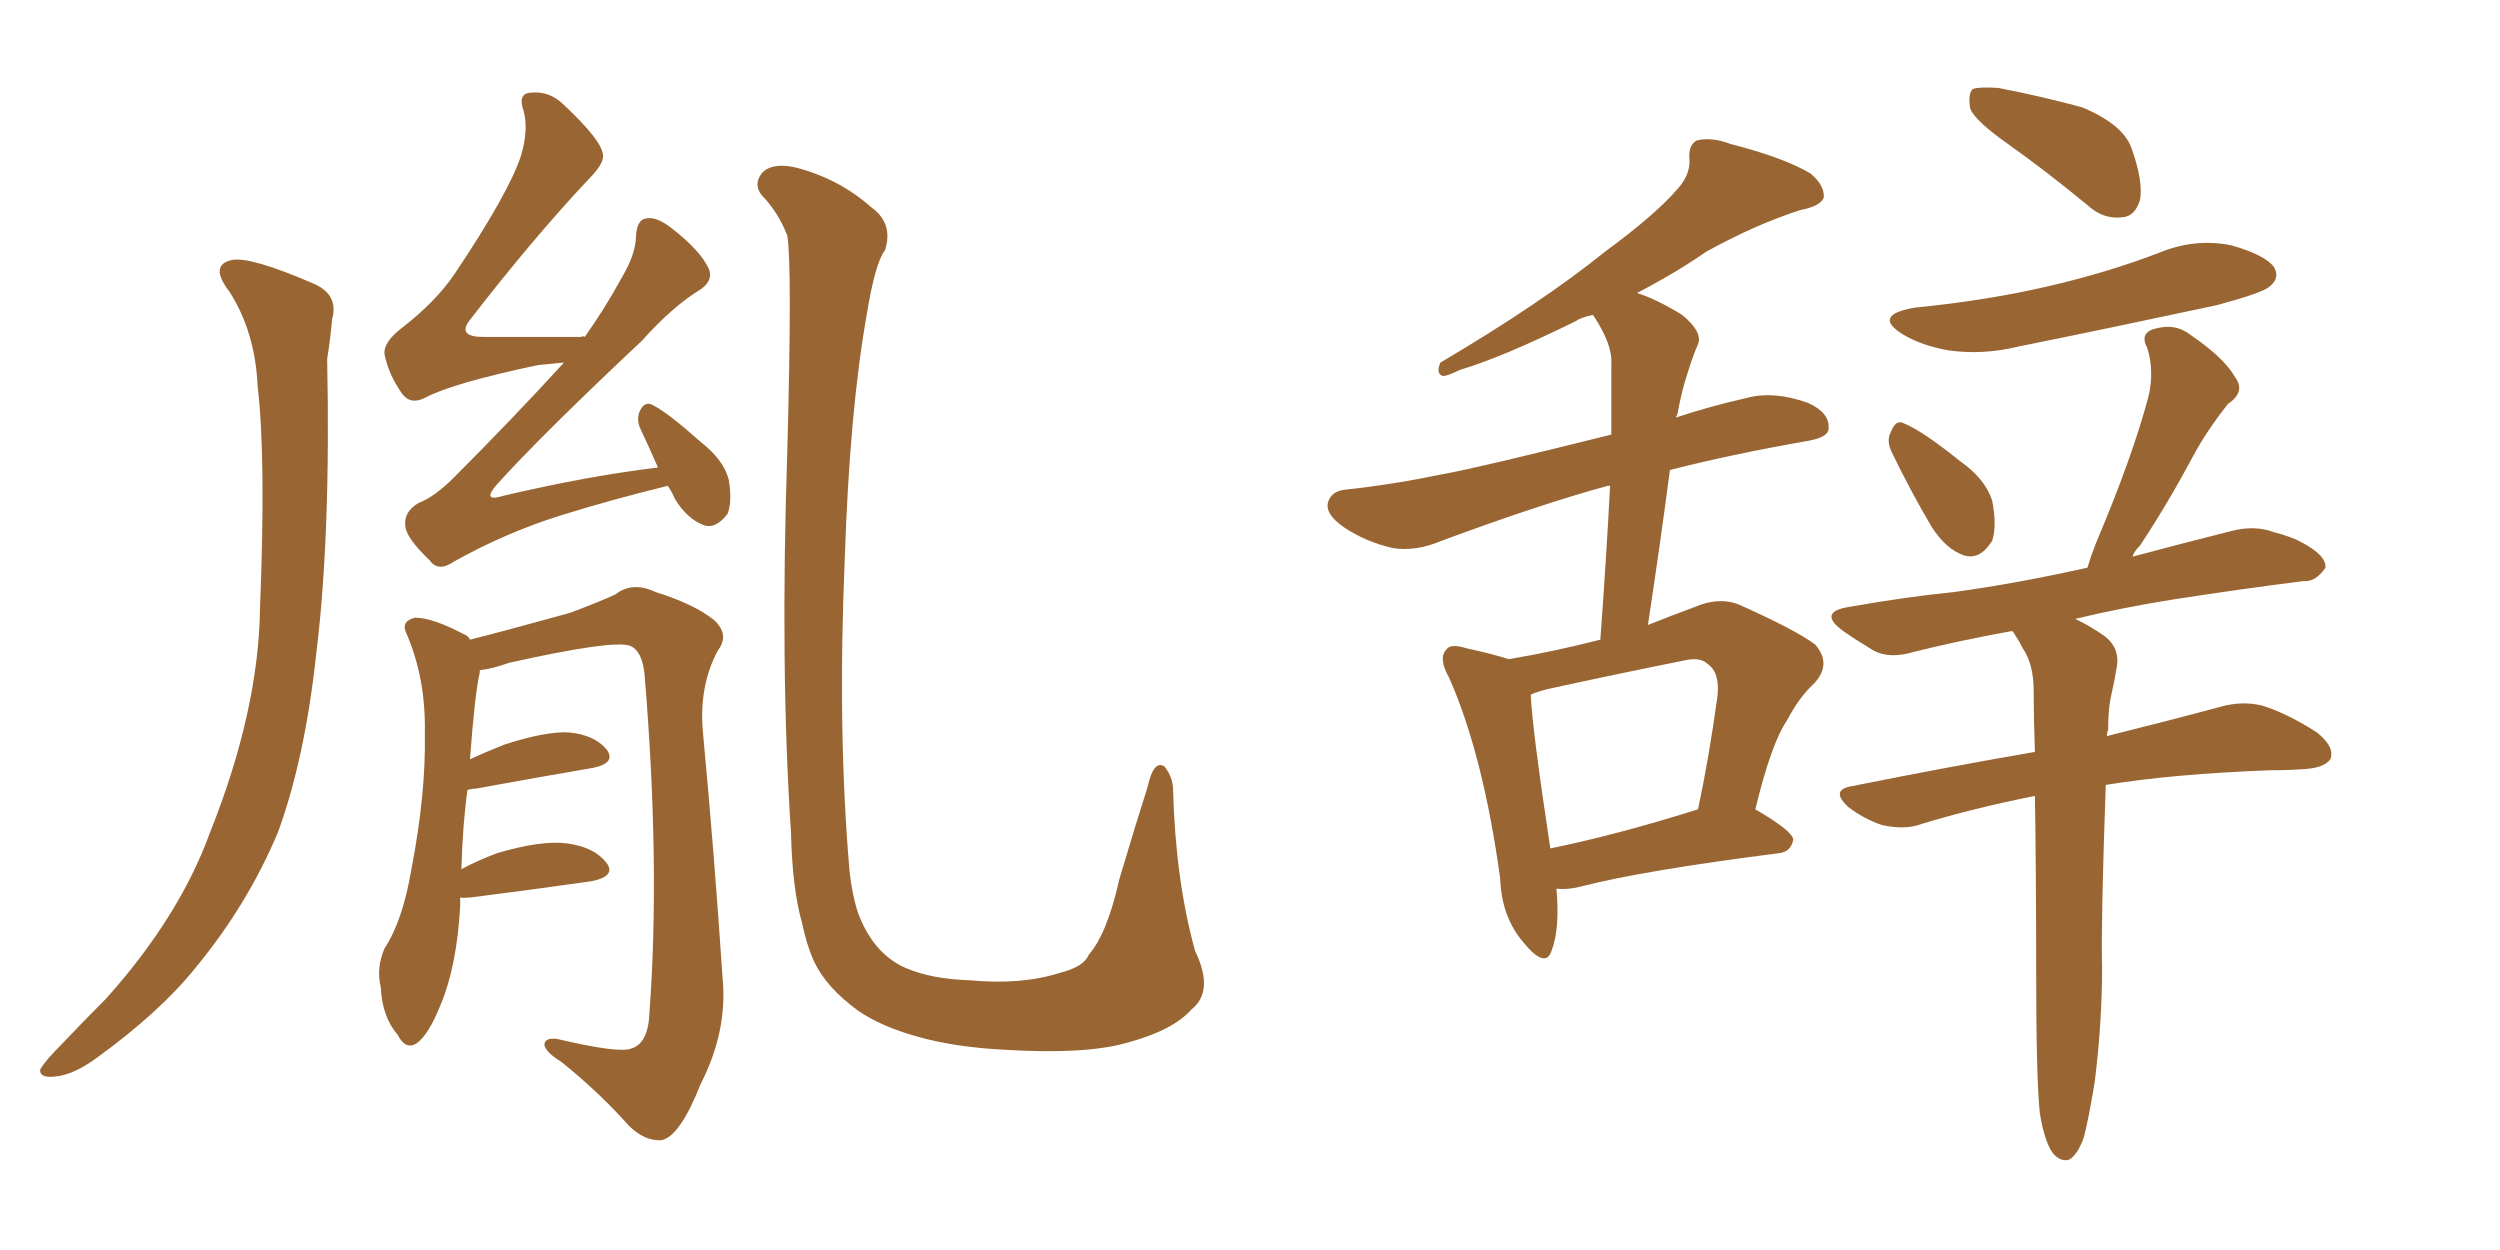 <svg xmlns="http://www.w3.org/2000/svg" xmlns:xlink="http://www.w3.org/1999/xlink" width="300" height="150"><path fill="#996633" padding="10" d="M27.54 35.01L27.54 35.01Q25.05 31.79 27.83 31.20L27.83 31.20Q30.03 30.76 37.50 33.98L37.50 33.98Q40.72 35.30 39.84 38.38L39.84 38.38Q39.70 40.28 39.26 43.07L39.26 43.07Q39.70 64.31 37.94 78.52L37.94 78.52Q36.62 90.82 33.40 99.76L33.40 99.76Q29.74 108.54 23.44 116.16L23.44 116.16Q19.19 121.44 11.72 126.86L11.72 126.86Q8.79 129.05 6.45 129.20L6.45 129.20Q4.69 129.35 4.83 128.32L4.83 128.32Q5.42 127.29 7.32 125.39L7.32 125.39Q9.96 122.61 12.74 119.82L12.74 119.82Q21.53 110.01 25.20 99.90L25.20 99.90Q31.05 85.25 31.20 72.95L31.20 72.95Q31.93 54.79 30.91 46.29L30.91 46.29Q30.62 39.84 27.54 35.01ZM80.13 58.30L80.13 58.30Q73.54 59.91 67.38 61.82L67.38 61.82Q60.79 63.87 54.49 67.38L54.49 67.38Q52.59 68.70 51.56 67.24L51.56 67.24Q48.63 64.45 48.63 62.99L48.63 62.99Q48.49 61.38 50.24 60.35L50.24 60.35Q52.15 59.62 54.49 57.28L54.49 57.28Q61.52 50.24 67.68 43.51L67.68 43.51Q66.06 43.65 64.60 43.80L64.60 43.80Q54.20 46.00 50.98 47.75L50.98 47.75Q49.22 48.63 48.19 47.17L48.19 47.17Q46.58 44.82 46.14 42.48L46.14 42.48Q46.00 41.02 48.34 39.26L48.34 39.26Q52.29 36.18 54.49 32.96L54.49 32.96Q61.08 23.14 62.55 18.60L62.55 18.60Q63.43 15.53 62.84 13.33L62.84 13.33Q62.11 11.28 63.57 11.13L63.57 11.13Q65.92 10.84 67.68 12.60L67.68 12.60Q72.22 16.85 72.36 18.60L72.36 18.60Q72.51 19.63 70.61 21.53L70.61 21.53Q63.87 28.71 56.40 38.38L56.40 38.38Q54.79 40.43 58.01 40.43L58.01 40.43Q63.43 40.43 69.73 40.43L69.73 40.43Q70.02 40.28 70.17 40.43L70.17 40.43Q72.66 36.91 74.56 33.40L74.56 33.40Q76.32 30.47 76.32 28.27L76.32 28.27Q76.46 26.37 77.49 26.22L77.49 26.22Q78.66 25.93 80.42 27.25L80.42 27.25Q84.08 30.03 85.11 32.37L85.11 32.37Q85.55 33.69 84.08 34.72L84.08 34.72Q80.71 36.77 77.05 40.87L77.05 40.87Q64.89 52.29 59.62 58.15L59.62 58.15Q57.71 60.35 60.50 59.47L60.50 59.47Q70.46 57.13 78.96 56.10L78.96 56.10Q77.93 53.76 76.90 51.56L76.90 51.56Q76.32 50.39 76.76 49.37L76.76 49.37Q77.34 48.05 78.37 48.63L78.37 48.63Q80.13 49.51 84.08 53.03L84.08 53.03Q86.87 55.22 87.45 57.57L87.45 57.57Q87.89 60.21 87.30 61.67L87.30 61.67Q85.84 63.57 84.38 62.99L84.38 62.99Q82.47 62.26 81.01 59.91L81.01 59.91Q80.57 58.89 80.13 58.30ZM55.22 107.67L55.22 107.67Q55.22 108.25 55.22 108.84L55.22 108.84Q54.79 116.02 52.88 120.56L52.88 120.56Q51.42 124.22 49.95 125.24L49.95 125.24Q48.63 125.98 47.75 124.22L47.75 124.22Q45.85 122.02 45.70 118.51L45.70 118.51Q45.12 116.16 46.14 113.82L46.14 113.82Q48.34 110.45 49.37 104.30L49.37 104.30Q51.12 95.21 50.98 88.04L50.98 88.04Q51.12 81.45 48.78 76.03L48.78 76.03Q48.05 74.56 49.80 74.12L49.80 74.12Q51.86 74.12 55.52 76.03L55.52 76.03Q56.25 76.32 56.40 76.76L56.40 76.76Q60.50 75.73 68.41 73.54L68.41 73.54Q71.92 72.22 73.83 71.34L73.83 71.34Q75.88 69.73 78.66 71.04L78.66 71.04Q83.35 72.51 85.69 74.41L85.69 74.41Q87.60 76.17 86.13 78.08L86.13 78.08Q83.79 82.47 84.38 88.18L84.38 88.18Q85.69 102.10 86.72 117.48L86.72 117.48Q87.30 123.78 84.08 130.08L84.08 130.08Q81.59 136.38 79.39 136.82L79.39 136.82Q77.34 136.96 75.44 135.06L75.44 135.06Q71.92 131.10 67.38 127.44L67.38 127.44Q65.48 126.27 65.33 125.39L65.33 125.39Q65.33 124.51 66.80 124.66L66.80 124.66Q74.27 126.42 75.73 125.83L75.73 125.83Q77.78 125.24 77.93 121.58L77.93 121.58Q79.25 103.71 77.34 80.86L77.34 80.86Q77.05 78.08 75.59 77.49L75.59 77.49Q73.54 76.76 61.08 79.54L61.08 79.54Q59.03 80.27 57.57 80.42L57.57 80.42Q57.57 80.57 57.57 80.71L57.57 80.71Q56.98 83.20 56.40 91.11L56.40 91.11Q58.30 90.23 60.50 89.36L60.50 89.36Q65.48 87.74 68.26 87.89L68.26 87.89Q71.34 88.18 72.80 89.94L72.80 89.94Q73.97 91.55 71.19 92.14L71.19 92.14Q65.19 93.16 57.13 94.63L57.13 94.63Q56.69 94.63 56.10 94.78L56.10 94.78Q55.52 98.88 55.37 104.30L55.37 104.30Q57.28 103.27 59.62 102.39L59.62 102.39Q65.04 100.78 68.12 101.22L68.12 101.22Q71.34 101.66 72.80 103.56L72.80 103.56Q73.97 105.18 70.90 105.76L70.90 105.76Q64.75 106.64 56.69 107.67L56.69 107.67Q55.37 107.81 55.22 107.67ZM142.97 121.14L142.97 121.14L142.97 121.14Q140.77 123.63 135.35 125.10L135.35 125.10Q130.37 126.56 120.70 125.98L120.70 125.98Q114.55 125.68 110.01 124.37L110.01 124.37Q105.76 123.19 102.98 121.29L102.98 121.29Q99.17 118.51 97.71 115.43L97.71 115.43Q96.83 113.53 96.24 110.74L96.24 110.74Q95.07 106.64 94.92 99.90L94.92 99.90Q93.60 80.13 94.48 54.05L94.48 54.05Q95.07 31.93 94.48 28.27L94.48 28.27Q93.31 25.34 91.41 23.44L91.41 23.44Q90.38 22.12 91.41 20.80L91.41 20.80Q92.58 19.48 95.36 20.07L95.36 20.07Q100.63 21.39 104.59 24.90L104.59 24.90Q107.23 26.81 106.20 30.03L106.20 30.03Q105.03 31.49 104.00 37.79L104.00 37.79Q101.95 49.37 101.37 67.09L101.37 67.09Q100.49 87.74 101.95 104.59L101.95 104.59Q102.25 107.23 102.83 109.13L102.83 109.13Q103.42 111.04 104.74 112.94L104.74 112.94Q106.35 115.14 108.69 116.16L108.69 116.16Q111.77 117.48 116.31 117.63L116.31 117.63Q122.61 118.21 127.15 116.75L127.15 116.75Q130.08 116.02 130.66 114.55L130.66 114.55Q132.86 112.06 134.33 105.47L134.33 105.47Q136.38 98.58 137.70 94.48L137.70 94.48Q138.43 91.11 139.75 91.99L139.75 91.99Q140.77 93.31 140.77 94.78L140.77 94.78Q141.06 105.62 143.41 114.11L143.41 114.11Q145.75 118.95 142.97 121.14ZM186.77 106.64L186.77 106.64Q187.21 111.47 186.18 114.11L186.18 114.11Q185.45 116.31 182.81 113.09L182.81 113.09Q180.18 110.01 180.03 105.47L180.03 105.47Q177.98 90.53 173.88 81.30L173.88 81.30Q172.56 78.96 173.58 77.93L173.58 77.93Q174.02 77.20 175.93 77.78L175.93 77.78Q179.30 78.52 181.05 79.10L181.05 79.10Q186.33 78.22 192.04 76.76L192.04 76.76Q192.77 66.80 193.21 58.30L193.21 58.30Q192.92 58.30 192.92 58.30L192.92 58.30Q184.86 60.50 173.00 64.89L173.00 64.89Q169.92 66.21 167.14 65.77L167.14 65.77Q163.92 65.04 161.28 63.28L161.28 63.28Q158.94 61.67 159.38 60.21L159.38 60.21Q159.81 58.89 161.57 58.74L161.57 58.74Q167.14 58.15 173.44 56.84L173.44 56.84Q177.54 56.10 193.36 52.15L193.36 52.15Q193.36 47.75 193.36 43.65L193.36 43.65Q193.51 41.31 191.16 37.79L191.16 37.79Q189.70 38.09 189.11 38.53L189.11 38.53Q180.18 42.92 175.20 44.38L175.20 44.38Q173.73 45.12 173.14 45.12L173.14 45.12Q172.27 44.82 172.85 43.51L172.85 43.51Q185.01 36.33 192.63 30.18L192.63 30.18Q198.63 25.78 201.27 22.71L201.27 22.71Q202.88 20.95 202.73 19.04L202.73 19.04Q202.59 17.43 203.61 16.85L203.61 16.85Q205.37 16.41 207.71 17.29L207.71 17.29Q214.01 18.90 217.24 20.80L217.24 20.80Q218.99 22.27 218.85 23.73L218.85 23.73Q218.41 24.76 216.06 25.20L216.06 25.20Q210.64 26.95 204.79 30.18L204.79 30.18Q200.98 32.81 196.44 35.16L196.44 35.16Q198.78 35.89 201.86 37.79L201.86 37.79Q204.35 39.84 203.76 41.31L203.76 41.31Q203.17 42.63 202.59 44.53L202.59 44.53Q201.86 46.58 201.27 49.80L201.27 49.80Q201.12 49.95 201.12 50.10L201.12 50.10Q205.08 48.78 209.62 47.75L209.62 47.75Q212.84 46.88 216.94 48.34L216.94 48.34Q219.58 49.51 219.43 51.42L219.43 51.42Q219.43 52.44 217.09 52.88L217.09 52.88Q207.86 54.49 200.39 56.40L200.39 56.40Q199.22 65.33 197.75 75L197.75 75Q200.68 73.83 203.47 72.80L203.47 72.80Q206.25 71.63 208.59 72.51L208.59 72.51Q215.48 75.59 217.82 77.34L217.82 77.34Q219.87 79.69 217.68 82.03L217.68 82.03Q215.92 83.64 214.45 86.43L214.45 86.43Q212.55 89.21 210.64 97.12L210.64 97.12Q215.19 99.76 215.19 100.78L215.19 100.78Q214.89 102.25 213.43 102.39L213.43 102.39Q197.31 104.44 189.84 106.35L189.84 106.35Q188.23 106.79 186.77 106.64ZM186.04 101.81L186.04 101.81Q193.95 100.20 203.76 97.12L203.76 97.12Q205.08 90.97 206.10 83.50L206.10 83.50Q206.40 80.71 204.93 79.69L204.93 79.69Q204.05 78.81 202.15 79.25L202.15 79.25Q194.09 80.86 186.04 82.62L186.04 82.62Q184.72 82.91 183.69 83.35L183.69 83.35Q183.84 87.30 186.04 101.81ZM240.97 17.29L240.97 17.29Q237.01 14.50 236.43 13.04L236.43 13.04Q236.13 11.28 236.72 10.69L236.72 10.69Q237.45 10.40 239.79 10.55L239.79 10.55Q245.07 11.57 249.90 12.89L249.90 12.89Q254.74 14.94 255.76 17.72L255.76 17.72Q257.23 21.83 256.79 24.02L256.79 24.02Q256.20 25.93 254.74 26.07L254.74 26.07Q252.39 26.37 250.49 24.61L250.49 24.61Q245.51 20.51 240.97 17.29ZM229.83 36.91L229.83 36.91Q238.62 36.04 246.09 34.28L246.09 34.28Q252.98 32.67 259.13 30.32L259.13 30.32Q263.38 28.56 267.77 29.44L267.77 29.44Q271.88 30.62 272.90 32.08L272.90 32.08Q273.63 33.40 272.31 34.42L272.31 34.42Q271.44 35.16 266.02 36.62L266.02 36.62Q253.71 39.26 242.14 41.60L242.14 41.60Q237.89 42.63 233.79 42.04L233.79 42.04Q230.57 41.46 228.37 40.14L228.37 40.14Q224.56 37.79 229.83 36.91ZM227.05 54.35L227.05 54.35Q226.32 52.88 226.90 51.86L226.90 51.86Q227.49 50.24 228.52 50.83L228.52 50.83Q230.71 51.71 235.25 55.37L235.25 55.37Q238.18 57.42 239.06 60.06L239.06 60.06Q239.65 63.13 239.06 64.89L239.06 64.89Q237.60 67.24 235.69 66.65L235.69 66.65Q233.50 65.92 231.74 63.13L231.74 63.13Q229.25 58.89 227.05 54.35ZM244.78 133.59L244.78 133.59L244.78 133.59Q244.34 129.35 244.34 116.60L244.34 116.60Q244.34 104.74 244.19 95.51L244.19 95.51Q236.87 96.97 230.57 98.88L230.57 98.88Q228.66 99.61 225.88 99.02L225.88 99.02Q223.68 98.29 221.78 96.83L221.78 96.83Q219.58 94.78 222.22 94.34L222.22 94.34Q233.94 91.99 244.19 90.23L244.19 90.23Q244.04 86.13 244.04 82.91L244.04 82.91Q244.04 79.69 242.72 77.78L242.72 77.78Q242.29 76.90 241.70 76.03L241.70 76.03Q241.55 75.73 241.41 75.73L241.41 75.73Q234.96 76.90 229.69 78.22L229.69 78.22Q226.76 79.10 224.85 78.08L224.85 78.08Q222.66 76.76 221.19 75.73L221.19 75.73Q217.97 73.39 222.07 72.80L222.07 72.80Q228.66 71.63 234.52 71.04L234.52 71.04Q241.99 70.02 250.49 68.12L250.49 68.12Q250.93 66.65 251.51 65.19L251.51 65.19Q255.91 54.79 257.81 47.61L257.81 47.61Q258.54 44.53 257.67 41.75L257.67 41.75Q256.79 40.14 258.25 39.55L258.25 39.55Q260.89 38.67 262.79 40.14L262.79 40.14Q266.89 42.92 268.21 45.26L268.21 45.26Q269.53 47.02 267.33 48.49L267.33 48.49Q264.70 51.86 263.23 54.64L263.23 54.64Q260.01 60.64 256.79 65.48L256.79 65.48Q256.05 66.21 255.91 66.80L255.91 66.80Q261.91 65.19 267.77 63.72L267.77 63.72Q270.56 62.99 272.90 63.87L272.90 63.87Q275.10 64.45 276.12 65.04L276.12 65.04Q279.20 66.65 279.05 68.12L279.05 68.12Q277.88 69.87 276.42 69.73L276.42 69.73Q269.38 70.61 260.89 71.92L260.89 71.92Q254.44 72.95 249.02 74.27L249.02 74.27Q250.63 75 252.54 76.32L252.54 76.32Q254.44 77.78 254.00 80.13L254.00 80.13Q253.71 81.88 253.27 83.79L253.27 83.79Q252.98 85.25 252.98 87.60L252.98 87.60Q252.83 87.89 252.83 88.33L252.83 88.33Q261.04 86.28 266.46 84.81L266.46 84.81Q269.09 84.08 271.44 84.67L271.44 84.67Q274.37 85.55 278.03 87.89L278.03 87.89Q280.22 89.65 279.64 91.11L279.64 91.11Q278.91 92.14 276.56 92.29L276.56 92.29Q274.66 92.43 272.46 92.43L272.46 92.43Q260.74 92.87 252.69 94.19L252.69 94.19Q252.10 111.04 252.25 116.02L252.25 116.02Q252.25 122.75 251.37 129.79L251.37 129.79Q250.63 134.33 250.05 136.52L250.05 136.52Q249.32 138.57 248.29 139.16L248.29 139.16Q247.27 139.45 246.39 138.43L246.39 138.43Q245.36 137.11 244.78 133.59Z"/></svg>